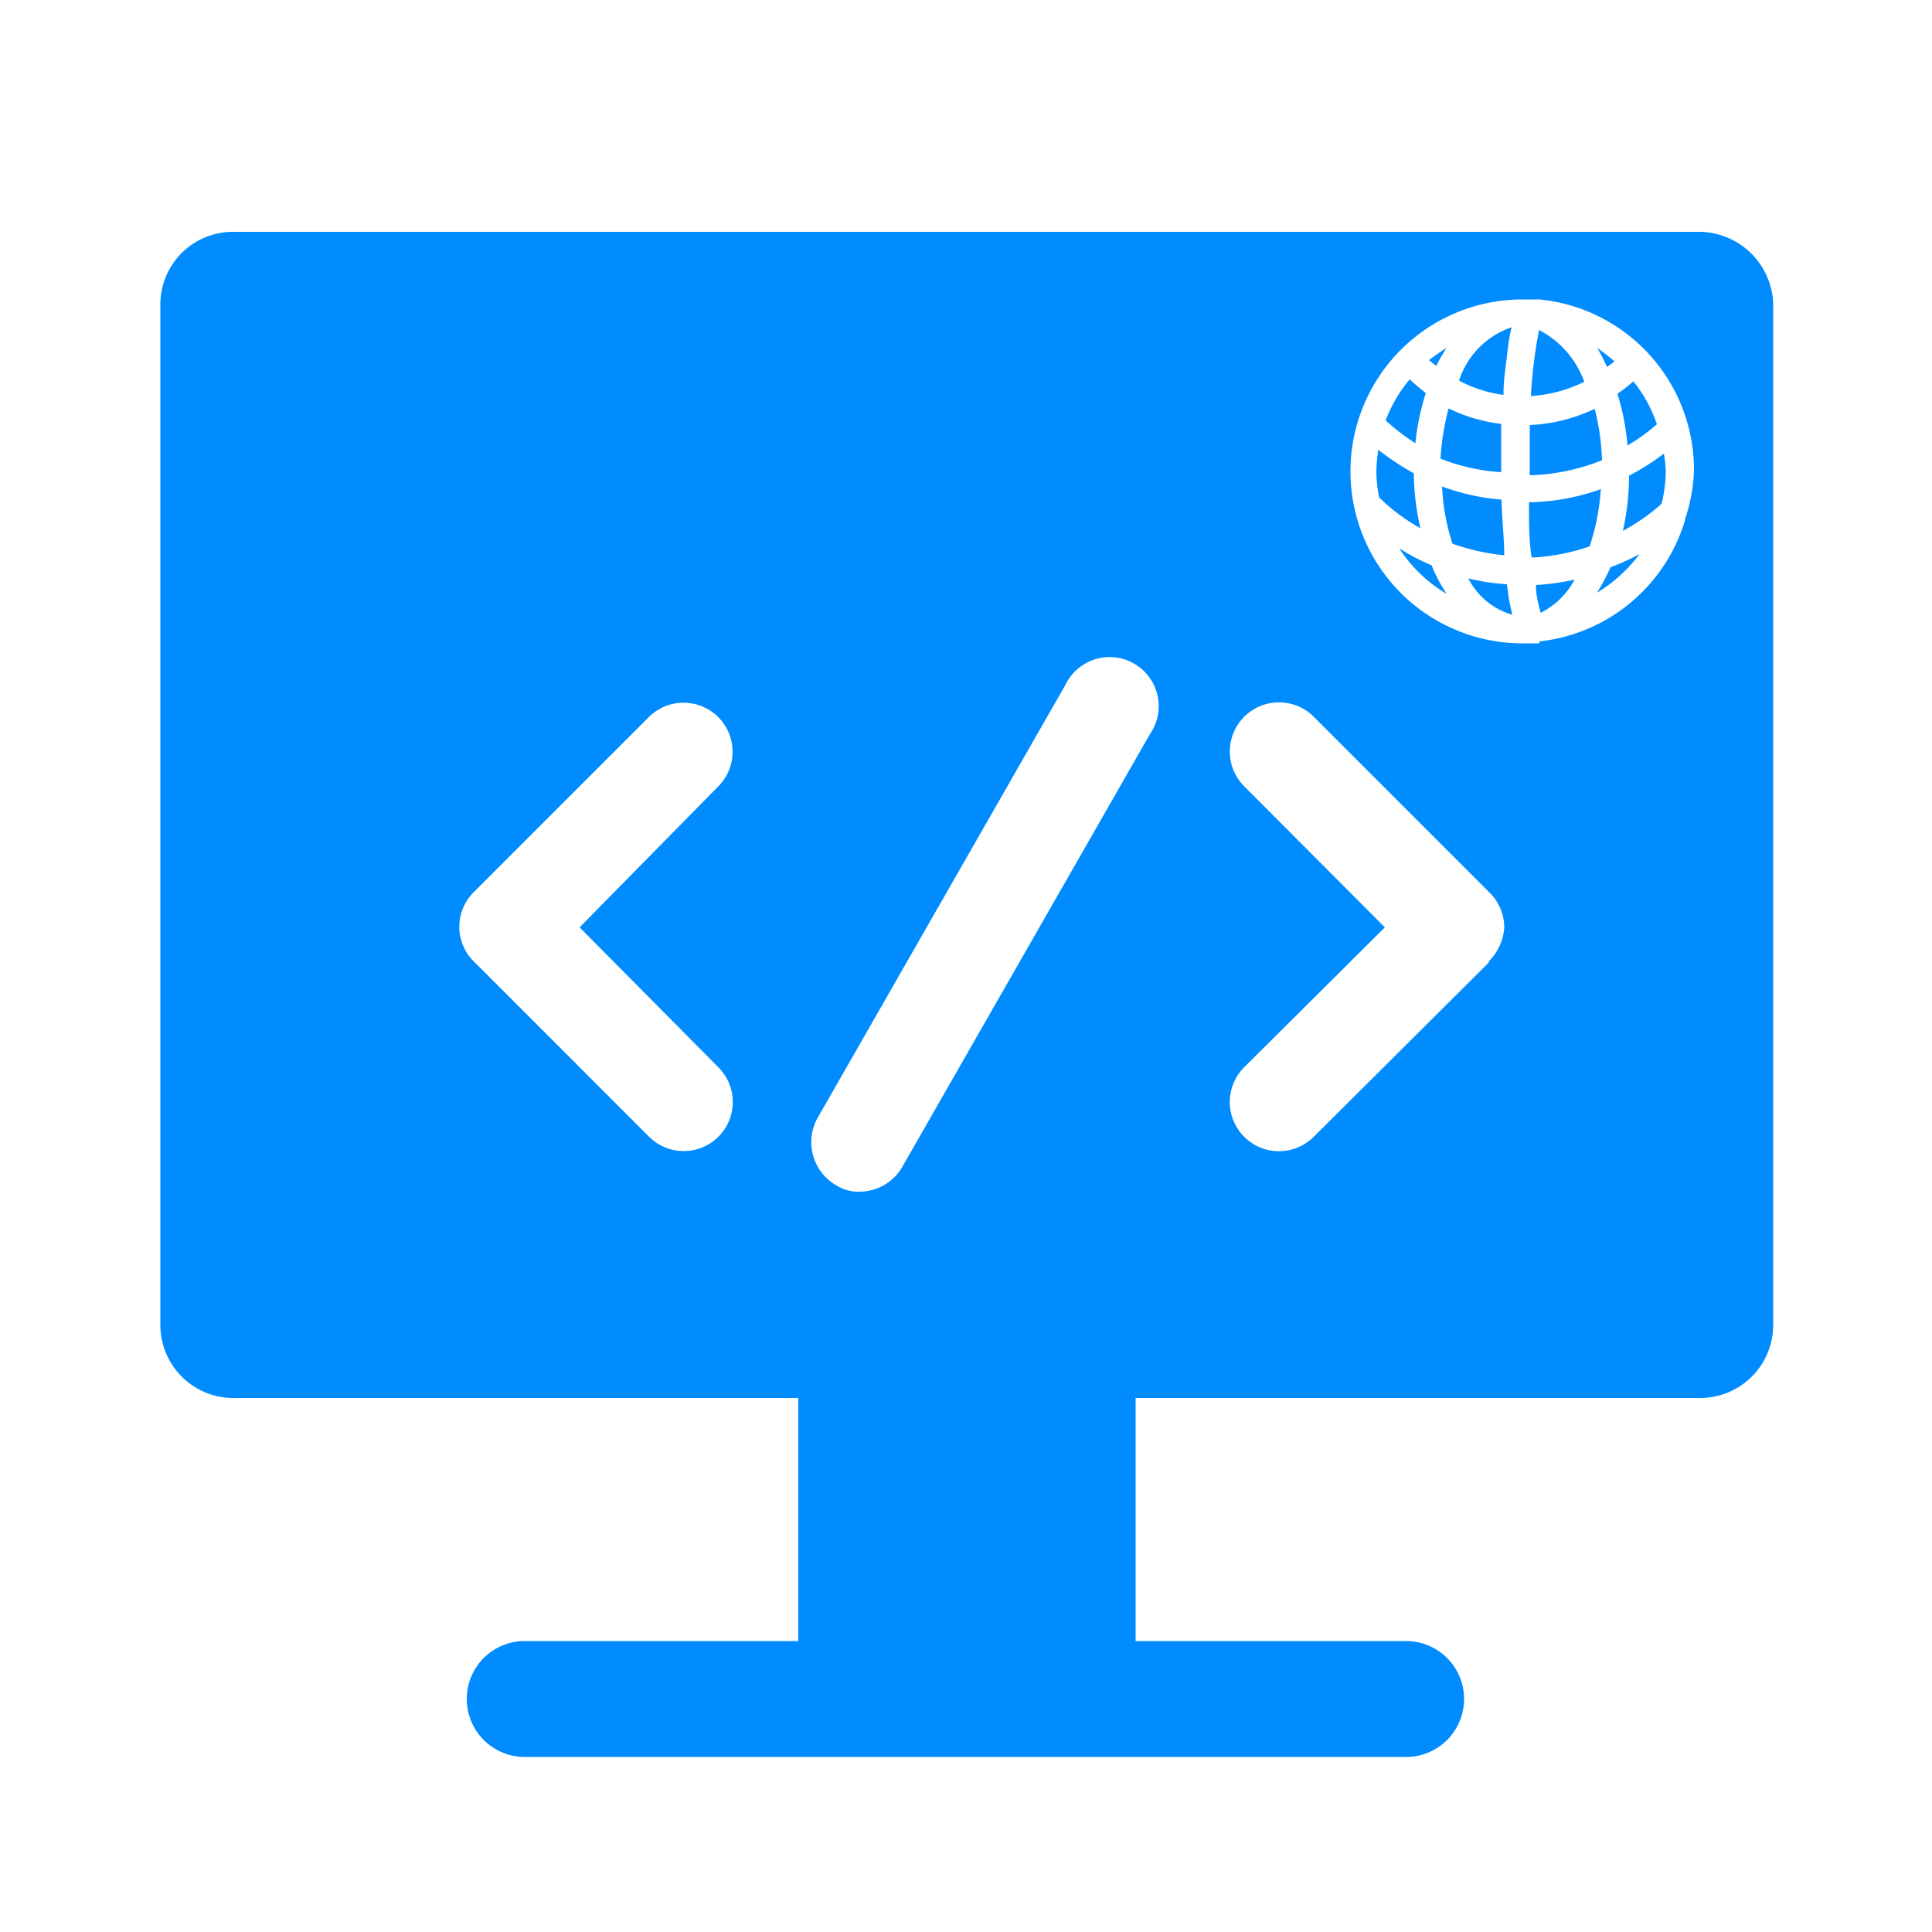 <?xml version="1.0" standalone="no"?><!DOCTYPE svg PUBLIC "-//W3C//DTD SVG 1.1//EN" "http://www.w3.org/Graphics/SVG/1.1/DTD/svg11.dtd"><svg t="1694051270569" class="icon" viewBox="0 0 1024 1024" version="1.1" xmlns="http://www.w3.org/2000/svg" p-id="5265" xmlns:xlink="http://www.w3.org/1999/xlink" width="200" height="200"><path d="M811.418 209.92A74.342 74.342 0 0 0 839.68 202.342a49.766 49.766 0 0 0-23.962-27.443 258.662 258.662 0 0 0-4.301 35.021zM834.56 307.2a122.88 122.88 0 0 1-20.48 2.867c0 6.758 1.843 11.674 2.458 14.746a40.96 40.96 0 0 0 18.022-17.613zM810.803 225.28v26.624a110.387 110.387 0 0 0 38.298-7.987 124.723 124.723 0 0 0-3.891-27.238 88.678 88.678 0 0 1-34.406 8.602zM851.763 194.56c1.229-1.024 2.662-1.843 3.891-3.072a108.544 108.544 0 0 0-9.216-7.168 77.824 77.824 0 0 1 5.325 10.24zM810.394 266.24c0 11.264 0 20.48 1.434 29.286a110.387 110.387 0 0 0 30.72-5.939 122.88 122.88 0 0 0 5.939-30.31 120.422 120.422 0 0 1-38.093 6.963zM795.648 250.266v-25.6a85.811 85.811 0 0 1-27.853-8.192 133.939 133.939 0 0 0-4.301 26.624 105.062 105.062 0 0 0 32.154 7.168zM797.286 294.298c0-9.011-1.229-19.046-1.434-29.491a117.35 117.35 0 0 1-31.539-6.963 113.869 113.869 0 0 0 5.53 30.31 113.459 113.459 0 0 0 27.443 6.144zM860.16 281.395a109.773 109.773 0 0 0 20.48-14.336 71.475 71.475 0 0 0 2.253-17.613 63.898 63.898 0 0 0-1.024-9.011 122.88 122.88 0 0 1-18.432 11.674 134.963 134.963 0 0 1-3.277 29.286zM730.931 263.578a100.352 100.352 0 0 0 21.914 16.384 131.482 131.482 0 0 1-3.482-29.082 143.36 143.36 0 0 1-18.842-12.493 96.461 96.461 0 0 0-1.024 11.059 78.643 78.643 0 0 0 1.434 14.131zM853.606 300.646a104.653 104.653 0 0 1-7.168 13.517 79.053 79.053 0 0 0 22.528-20.48 118.579 118.579 0 0 1-15.36 6.963zM773.325 201.728a69.018 69.018 0 0 0 23.552 7.578c0-7.168 1.024-14.131 1.843-20.48a109.978 109.978 0 0 1 2.458-15.36 44.237 44.237 0 0 0-27.853 28.262zM766.771 314.778a81.92 81.92 0 0 1-7.987-15.155 114.688 114.688 0 0 1-17.203-9.011 76.8 76.8 0 0 0 25.19 24.166zM750.182 234.906a130.253 130.253 0 0 1 5.53-26.624c-3.072-2.253-5.734-4.71-8.602-7.168a76.595 76.595 0 0 0-12.698 21.709 111.002 111.002 0 0 0 15.77 12.083zM857.293 208.691a130.253 130.253 0 0 1 5.325 27.443 103.629 103.629 0 0 0 15.565-11.264 72.499 72.499 0 0 0-12.493-22.733 84.378 84.378 0 0 1-8.397 6.554zM798.72 309.658a117.35 117.35 0 0 1-20.48-3.072 37.888 37.888 0 0 0 23.347 19.251 109.978 109.978 0 0 1-2.867-16.179zM761.242 193.946a111.821 111.821 0 0 1 5.53-9.626c-3.277 2.048-6.349 4.301-9.421 6.554z" fill="#008CFF" p-id="5266"></path><path d="M899.686 122.88H122.88a38.502 38.502 0 0 0-37.888 37.683v541.491A38.707 38.707 0 0 0 122.88 740.966h300.237v128.819h-144.998a30.515 30.515 0 0 0 0 61.44h467.149a30.515 30.515 0 0 0 0-61.44h-143.36v-128.819H901.12a38.707 38.707 0 0 0 38.707-38.912V160.563A39.526 39.526 0 0 0 899.686 122.88zM380.723 565.658a26.01 26.01 0 0 1 0 36.864 26.01 26.01 0 0 1-36.659 0l-92.979-92.979a25.805 25.805 0 0 1 0-36.659l93.389-93.389a26.01 26.01 0 0 1 36.864 36.659L307.2 491.52zM609.485 389.12l-131.277 229.376a26.214 26.214 0 0 1-22.323 13.107 22.323 22.323 0 0 1-12.902-3.482 26.419 26.419 0 0 1-9.626-35.635l131.277-229.376A26.01 26.01 0 1 1 609.485 389.12z m179.61 121.037L696.32 602.522a26.01 26.01 0 1 1-36.864-36.864L734.003 491.52l-74.547-74.752a26.01 26.01 0 0 1 36.864-36.864l93.389 93.389a26.01 26.01 0 0 1 7.578 18.432 28.058 28.058 0 0 1-8.192 17.818z m104.038-234.496a90.931 90.931 0 0 1-77.21 64.307v1.024H806.912a91.136 91.136 0 0 1 0-182.272H815.923a90.726 90.726 0 0 1 81.92 90.112 88.064 88.064 0 0 1-4.71 26.214z" fill="#008CFF" p-id="5267"></path></svg>
